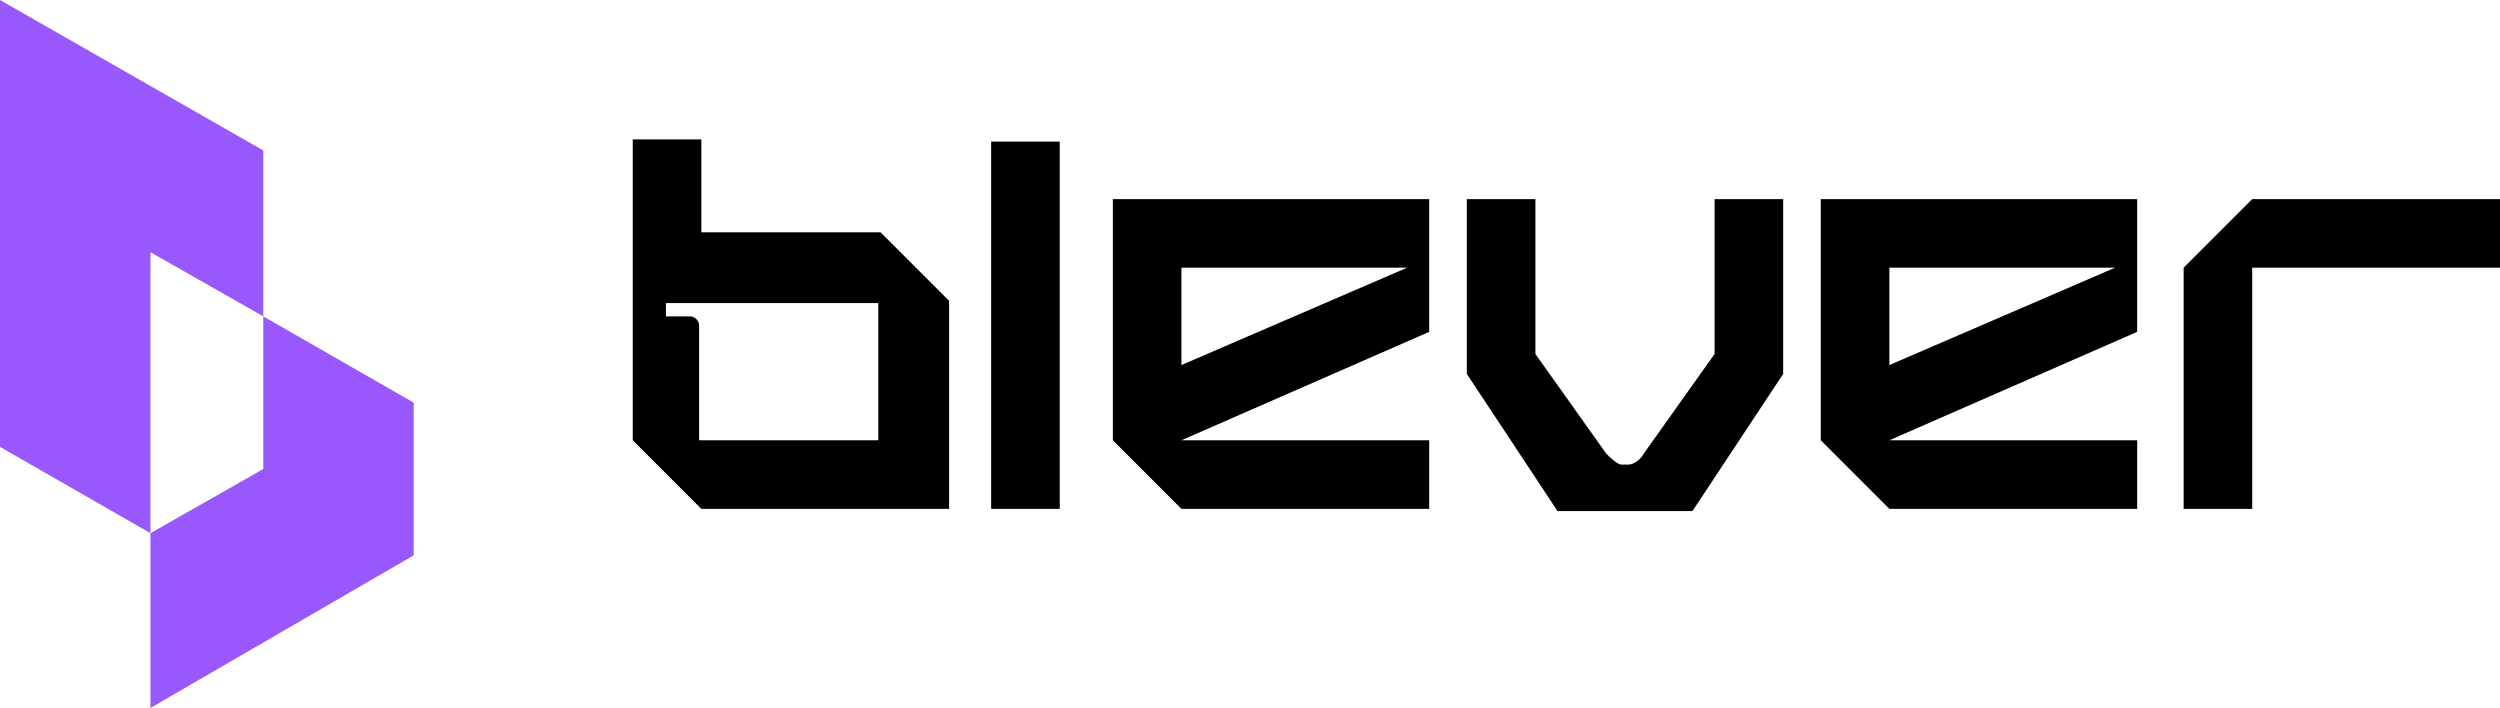 <svg width="113" height="32" viewBox="0 0 113 32" fill="none" xmlns="http://www.w3.org/2000/svg"><path d="M28.6 6.4v13.5l3.1 3.1h11.2v-9.4l-3.1-3.1h-8.1V6.3h-3.1Zm16.2 0V23h3.1V6.4h-3.1ZM64.6 9H50.3v10.9l3.1 3.1h11.2v-3.1H53.4L64.6 15V8.9Zm1.7 0v7.9l4.1 6.2h6.1l4.1-6.2V9h-3.1v7l-3.2 4.5c-.1.2-.4.5-.7.5h-.3c-.2 0-.5-.3-.7-.5L69.4 16V9h-3.1Zm30.3 0H82.3v10.9l3.1 3.1h11.2v-3.1H85.4L96.6 15V8.9ZM113 9h-11.2l-3.1 3.1V23h3.1V12.1H113V9Zm-59.6 3.1h10.2l-10.2 4.4v-4.4Zm32 0h10.2l-10.2 4.4v-4.4Zm-55.2 1.6h9.5v6.2h-8.1v-5.2c0-.2-.2-.4-.4-.4h-1.1v-.6Z" fill="#000000"></path><path d="M0 0v20.2l6.8 3.9V11.4l5.1 2.9V6.8L0 0Zm11.9 14.3v6.9l-5.1 2.9V32l11.9-6.9v-6.9l-6.8-3.9Z" fill="#9958FE"></path></svg>
